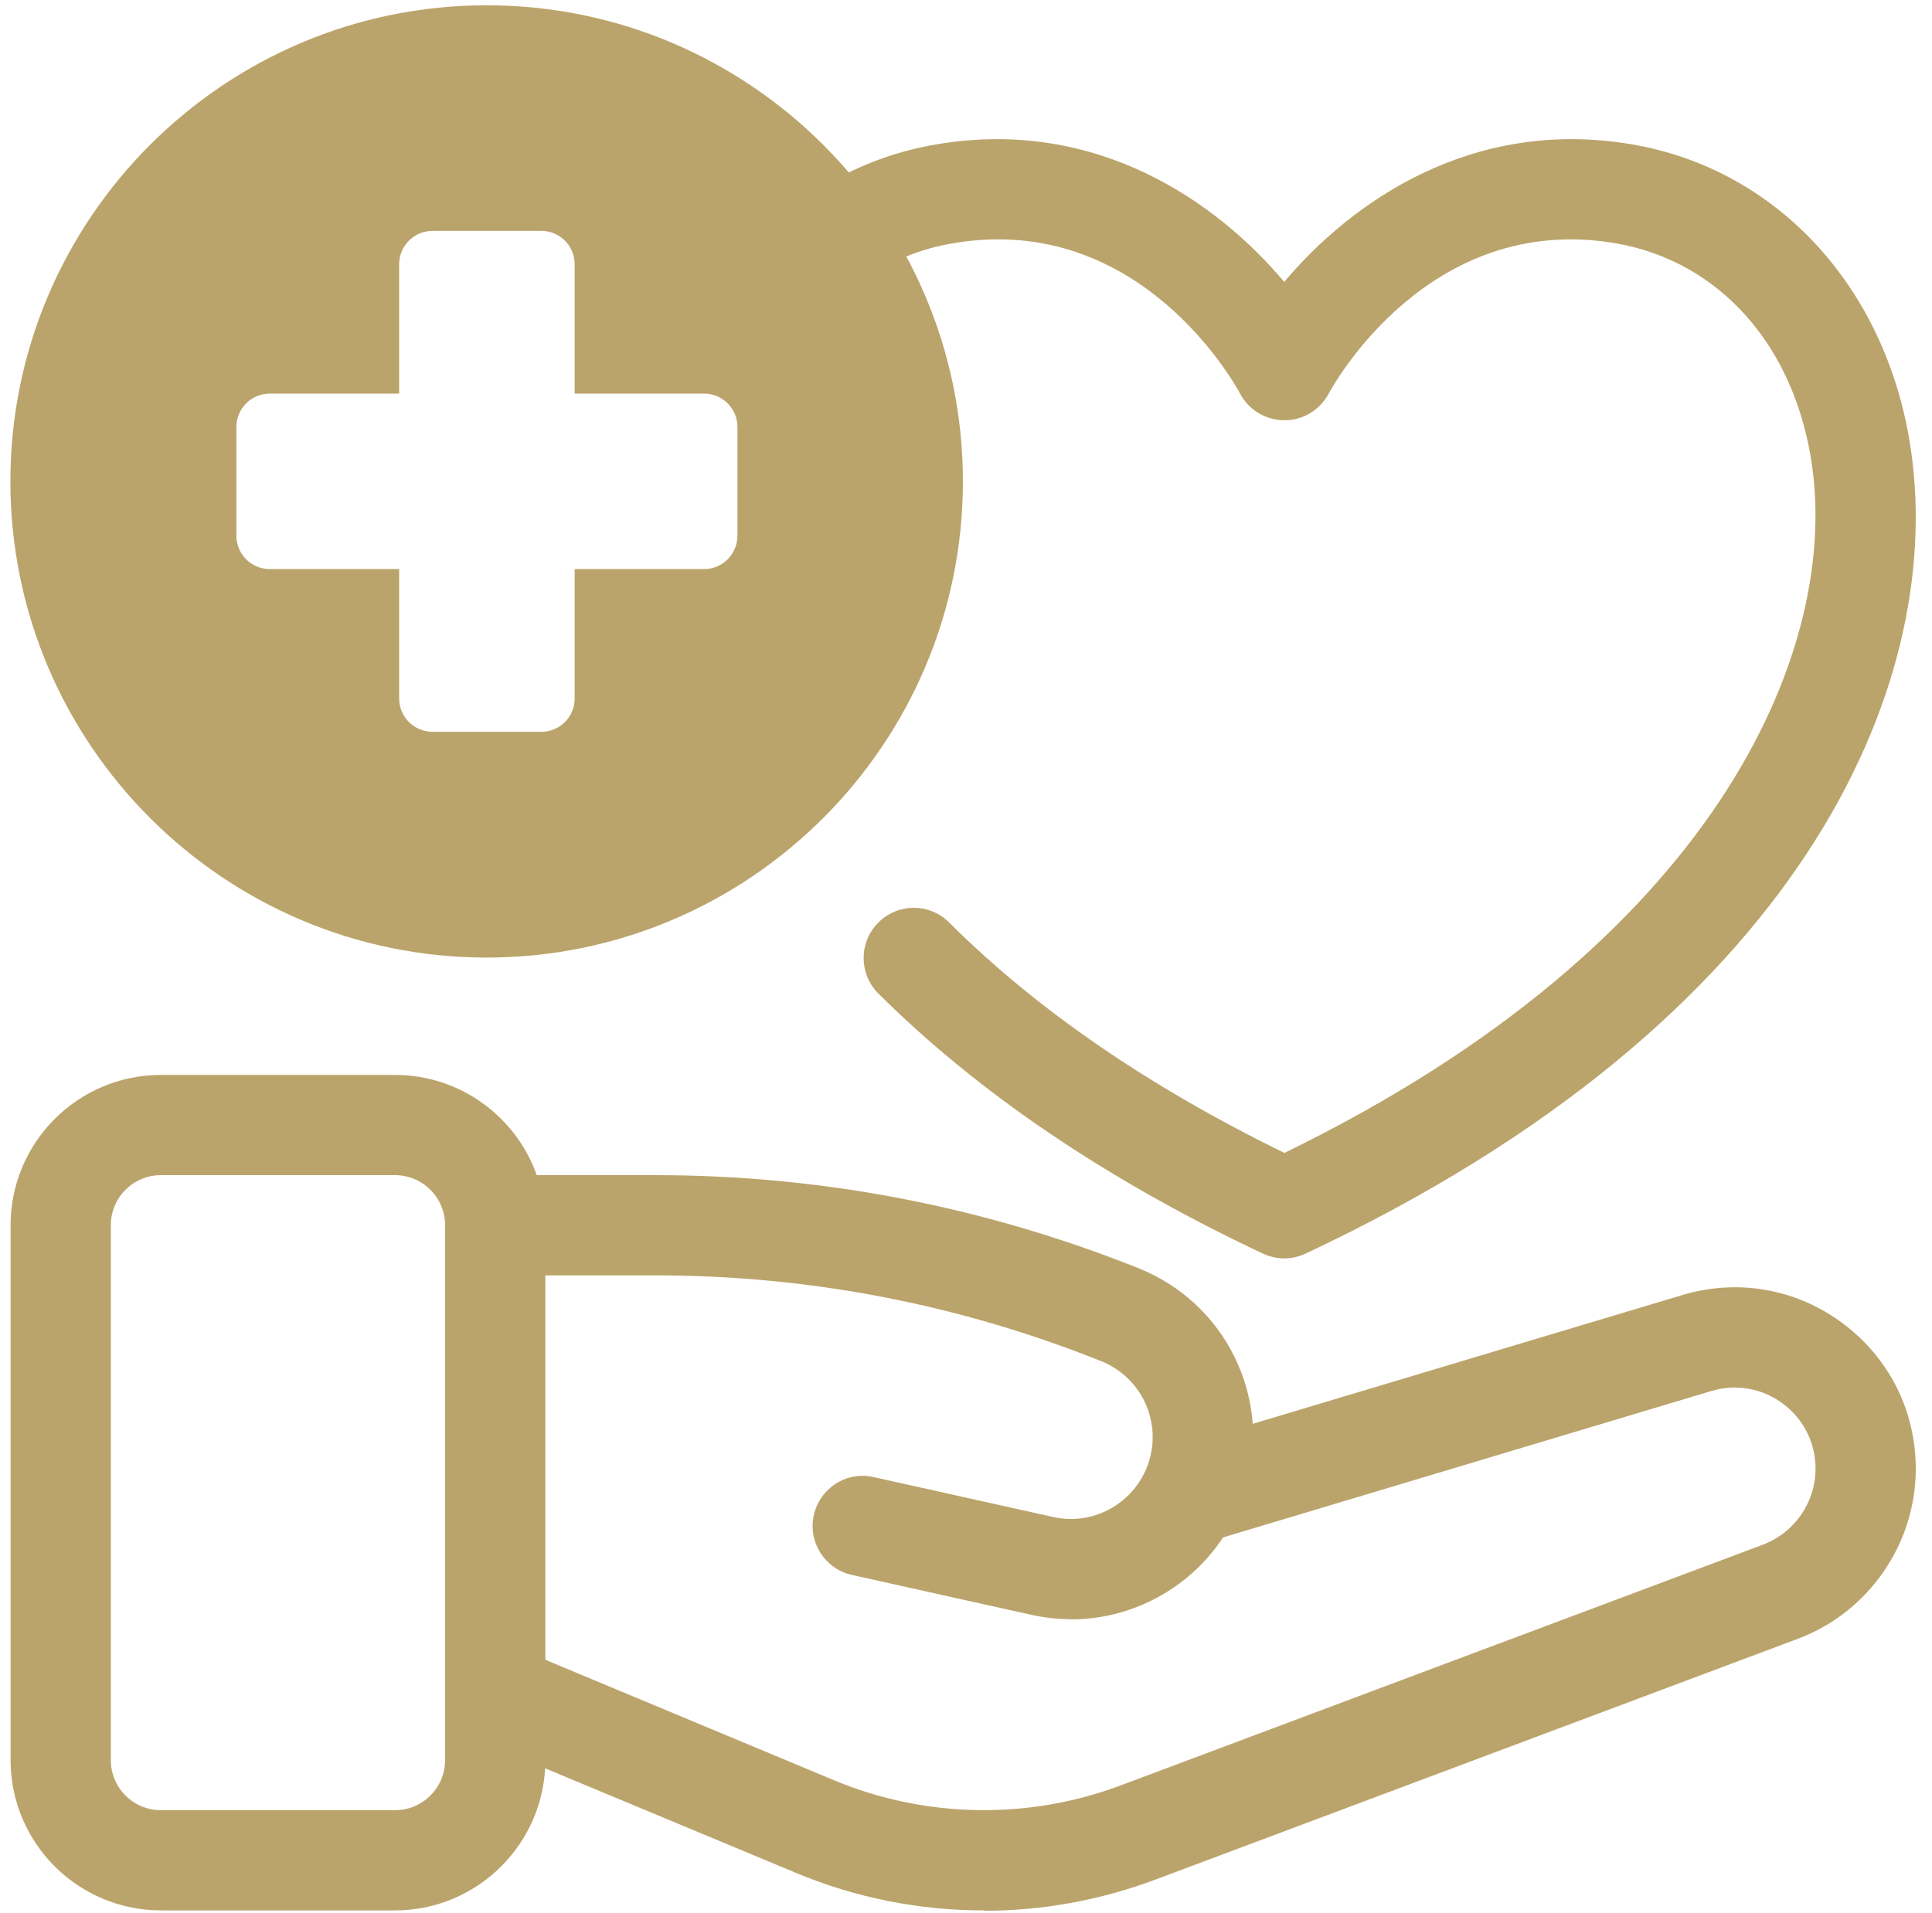 <svg width="106" height="105" viewBox="0 0 106 105" fill="none" xmlns="http://www.w3.org/2000/svg">
<path d="M70.47 69.06C70.07 69.06 69.67 68.97 69.3 68.8C60.78 64.79 53.68 59.99 48.19 54.52C47.12 53.45 47.11 51.71 48.19 50.63C49.26 49.55 51.01 49.55 52.08 50.63C56.86 55.4 63.05 59.65 70.47 63.27C94.06 51.79 100.84 35.89 99.43 25.63C98.52 19.02 94.36 14.31 88.58 13.34C78.35 11.64 73.12 21.19 72.9 21.6C72.42 22.5 71.47 23.08 70.46 23.06C69.44 23.06 68.51 22.5 68.03 21.59C67.82 21.19 62.6 11.63 52.35 13.34C50.55 13.63 48.9 14.3 47.44 15.32C46.19 16.19 44.48 15.88 43.61 14.64C42.74 13.39 43.05 11.68 44.29 10.81C46.43 9.32 48.84 8.34 51.45 7.91C60.23 6.45 66.8 11.12 70.46 15.47C74.12 11.12 80.7 6.45 89.47 7.91C97.6 9.27 103.64 15.93 104.87 24.87C106.64 37.73 98.83 56.02 71.62 68.8C71.25 68.97 70.85 69.06 70.45 69.06H70.47Z" fill="#BBA46B"/>
<path d="M21.67 104.84H8.83C4.28 104.84 0.58 101.14 0.58 96.59V67.24C0.58 62.69 4.28 58.99 8.83 58.99H21.67C26.22 58.99 29.92 62.69 29.92 67.24V96.59C29.92 101.14 26.22 104.84 21.67 104.84ZM8.83 64.49C7.31 64.49 6.08 65.72 6.08 67.24V96.59C6.08 98.11 7.31 99.34 8.83 99.34H21.67C23.19 99.34 24.42 98.11 24.42 96.59V67.24C24.42 65.72 23.19 64.49 21.67 64.49H8.83Z" fill="#BBA46B"/>
<path d="M53.98 104.84C50.42 104.84 46.95 104.15 43.67 102.78L26.18 95.49C24.78 94.91 24.11 93.29 24.7 91.89C25.29 90.49 26.9 89.82 28.3 90.41L45.79 97.71C50.76 99.78 56.41 99.88 61.46 97.99L96.72 84.77C98.45 84.12 99.61 82.45 99.61 80.6C99.61 79.18 98.96 77.88 97.82 77.03C96.68 76.18 95.24 75.93 93.88 76.34L66.47 84.56C65.02 85 63.48 84.17 63.05 82.72C62.61 81.26 63.44 79.73 64.89 79.29L92.3 71.07C95.34 70.16 98.55 70.72 101.1 72.62C103.65 74.52 105.11 77.43 105.11 80.61C105.11 84.74 102.51 88.48 98.65 89.93L63.39 103.15C60.37 104.28 57.2 104.86 53.98 104.86V104.84Z" fill="#BBA46B"/>
<path d="M58.76 88.86C58.05 88.86 57.32 88.78 56.59 88.62L46.74 86.43C45.26 86.1 44.32 84.63 44.65 83.15C44.98 81.67 46.44 80.72 47.93 81.06L57.78 83.25C60.1 83.77 62.41 82.38 63.07 80.1C63.7 77.88 62.56 75.56 60.42 74.7C52.6 71.57 44.37 69.99 35.95 69.99H27.39C25.87 69.99 24.64 68.76 24.64 67.24C24.64 65.72 25.87 64.49 27.39 64.49H35.95C45.07 64.49 53.99 66.21 62.47 69.6C67.24 71.51 69.78 76.68 68.37 81.62C67.12 85.98 63.13 88.87 58.76 88.87V88.86Z" fill="#BBA46B"/>
<path d="M26.7 0.29C12.29 0.29 0.57 12.01 0.57 26.42C0.57 40.83 12.29 52.55 26.7 52.55C41.11 52.55 52.83 40.83 52.83 26.42C52.83 12.01 41.11 0.29 26.7 0.29ZM40.46 29.4C40.46 30.41 39.64 31.23 38.63 31.23H31.53V38.33C31.53 39.34 30.71 40.16 29.7 40.16H23.73C22.72 40.16 21.9 39.34 21.9 38.33V31.23H14.8C13.79 31.23 12.97 30.41 12.97 29.4V23.43C12.97 22.42 13.79 21.6 14.8 21.6H21.9V14.5C21.9 13.49 22.72 12.67 23.73 12.67H29.7C30.71 12.67 31.53 13.49 31.53 14.5V21.6H38.63C39.64 21.6 40.46 22.42 40.46 23.43V29.4Z" fill="#BBA46B"/>
</svg>
